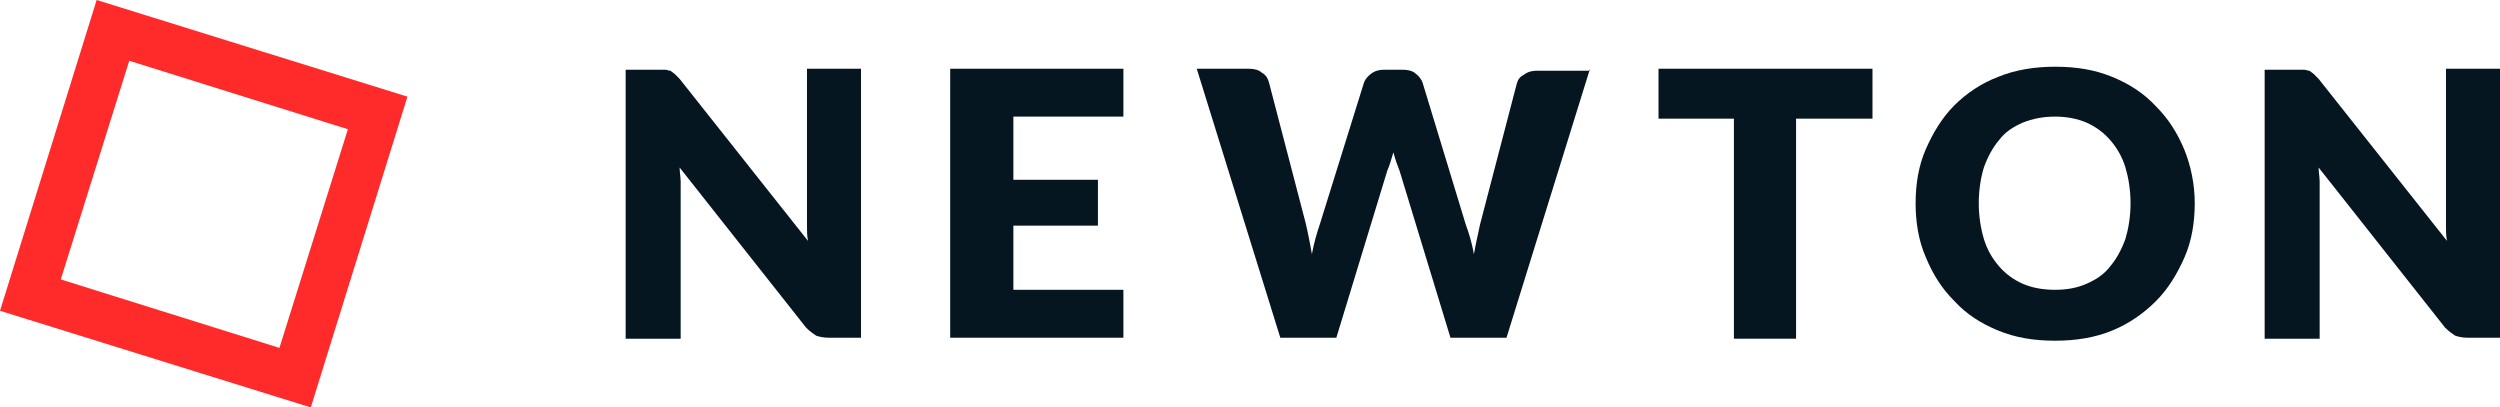 <?xml version="1.0" encoding="UTF-8"?><svg id="Livello_1" xmlns="http://www.w3.org/2000/svg" viewBox="0 0 633.97 103.32"><path d="m218.34,17.43v68.21h-8.27c-1.29,0-2.33-.26-3.1-.52-.78-.52-1.55-1.03-2.58-2.07l-32.04-40.56c0,1.29.26,2.33.26,3.62v39.79h-13.95V17.69h10.08c.52,0,.77.26,1.29.26.26.26.77.52,1.03.77.26.26.78.78,1.29,1.29l32.55,41.08c-.26-1.29-.26-2.58-.26-3.87V17.43h13.69Z" fill="#061620" stroke-width="0"/><polygon points="256.98 29.57 256.98 45.59 278.42 45.59 278.42 57.22 256.98 57.22 256.98 73.49 284.88 73.49 284.88 85.64 240.96 85.64 240.96 17.43 284.88 17.43 284.88 29.57 256.98 29.57" fill="#061620" stroke-width="0"/><path d="m403.21,17.43l-21.18,68.21h-14.21l-12.92-42.37c-.26-.78-.52-1.29-.78-2.07-.26-.77-.52-1.55-.77-2.58-.26.78-.52,1.81-.78,2.58-.26.78-.52,1.55-.77,2.07l-12.92,42.37h-14.21l-21.19-68.21h13.18c1.29,0,2.58.26,3.36,1.03,1.03.52,1.55,1.55,1.81,2.58l9.3,35.65c.26,1.03.52,2.33.78,3.62.26,1.29.52,2.58.77,4.13.52-2.84,1.29-5.43,2.07-7.75l11.11-35.65c.26-.78.78-1.55,1.81-2.33,1.03-.77,2.07-1.03,3.36-1.03h4.65c1.29,0,2.58.26,3.36,1.03.77.52,1.55,1.55,1.81,2.58l10.85,35.65c.78,2.07,1.55,4.65,2.07,7.49.26-1.29.52-2.84.77-3.88.26-1.29.52-2.33.78-3.62l9.3-35.65c.26-1.03.77-1.81,1.81-2.32,1.03-.78,2.07-1.03,3.36-1.03h13.43v-.52Z" fill="#061620" stroke-width="0"/><polygon points="474.58 30.09 455.46 30.09 455.46 85.89 439.7 85.89 439.7 30.09 420.58 30.09 420.58 17.43 474.84 17.43 474.84 30.09 474.58 30.09" fill="#061620" stroke-width="0"/><path d="m556.56,51.53c0,4.91-.78,9.56-2.58,13.69-1.81,4.13-4.13,8.01-7.23,11.11-3.1,3.1-6.72,5.68-11.11,7.49-4.39,1.81-9.3,2.58-14.47,2.58-5.43,0-10.08-.78-14.47-2.58-4.39-1.81-8.01-4.13-11.11-7.49-3.1-3.1-5.43-6.72-7.23-11.11-1.81-4.13-2.58-8.78-2.58-13.69s.78-9.56,2.58-13.69c1.81-4.13,4.13-8.01,7.23-11.11,3.1-3.1,6.98-5.68,11.11-7.23,4.39-1.81,9.3-2.58,14.47-2.58,5.43,0,10.08.78,14.47,2.58,4.39,1.81,8.01,4.14,11.11,7.49,3.1,3.1,5.43,6.72,7.23,11.11,1.55,3.88,2.58,8.53,2.58,13.43m-16.28,0c0-3.36-.52-6.46-1.29-9.04-.78-2.58-2.07-4.91-3.88-6.98-1.55-1.81-3.62-3.36-5.94-4.39-2.33-1.03-5.17-1.55-8.01-1.55-3.1,0-5.68.52-8.27,1.55-2.33,1.03-4.39,2.33-5.94,4.39-1.55,1.81-2.84,4.13-3.87,6.98-.78,2.58-1.29,5.68-1.29,9.04s.52,6.46,1.29,9.04c.77,2.58,2.07,4.91,3.87,6.98,1.55,1.81,3.62,3.36,5.94,4.39,2.33,1.03,5.17,1.55,8.27,1.55s5.68-.52,8.01-1.55c2.32-1.03,4.39-2.33,5.94-4.39,1.55-1.81,2.84-4.13,3.88-6.98.77-2.58,1.29-5.68,1.29-9.04" fill="#061620" stroke-width="0"/><path d="m633.97,17.43v68.21h-8.27c-1.29,0-2.33-.26-3.1-.52-.77-.52-1.55-1.03-2.58-2.07l-32.04-40.56c0,1.29.26,2.33.26,3.62v39.79h-13.95V17.69h10.08c.52,0,.77.26,1.29.26.26.26.77.52,1.03.77s.78.78,1.29,1.29l32.55,41.08c-.26-1.29-.26-2.58-.26-3.87V17.43h13.69Z" fill="#061620" stroke-width="0"/><path d="m32.77,15.41l55.45,17.36-17.36,55.45-55.45-17.36L32.77,15.41ZM24.51,0L0,78.81l78.81,24.51,24.51-78.81L24.51,0Z" fill="#ff2b2b" stroke-width="0"/></svg>